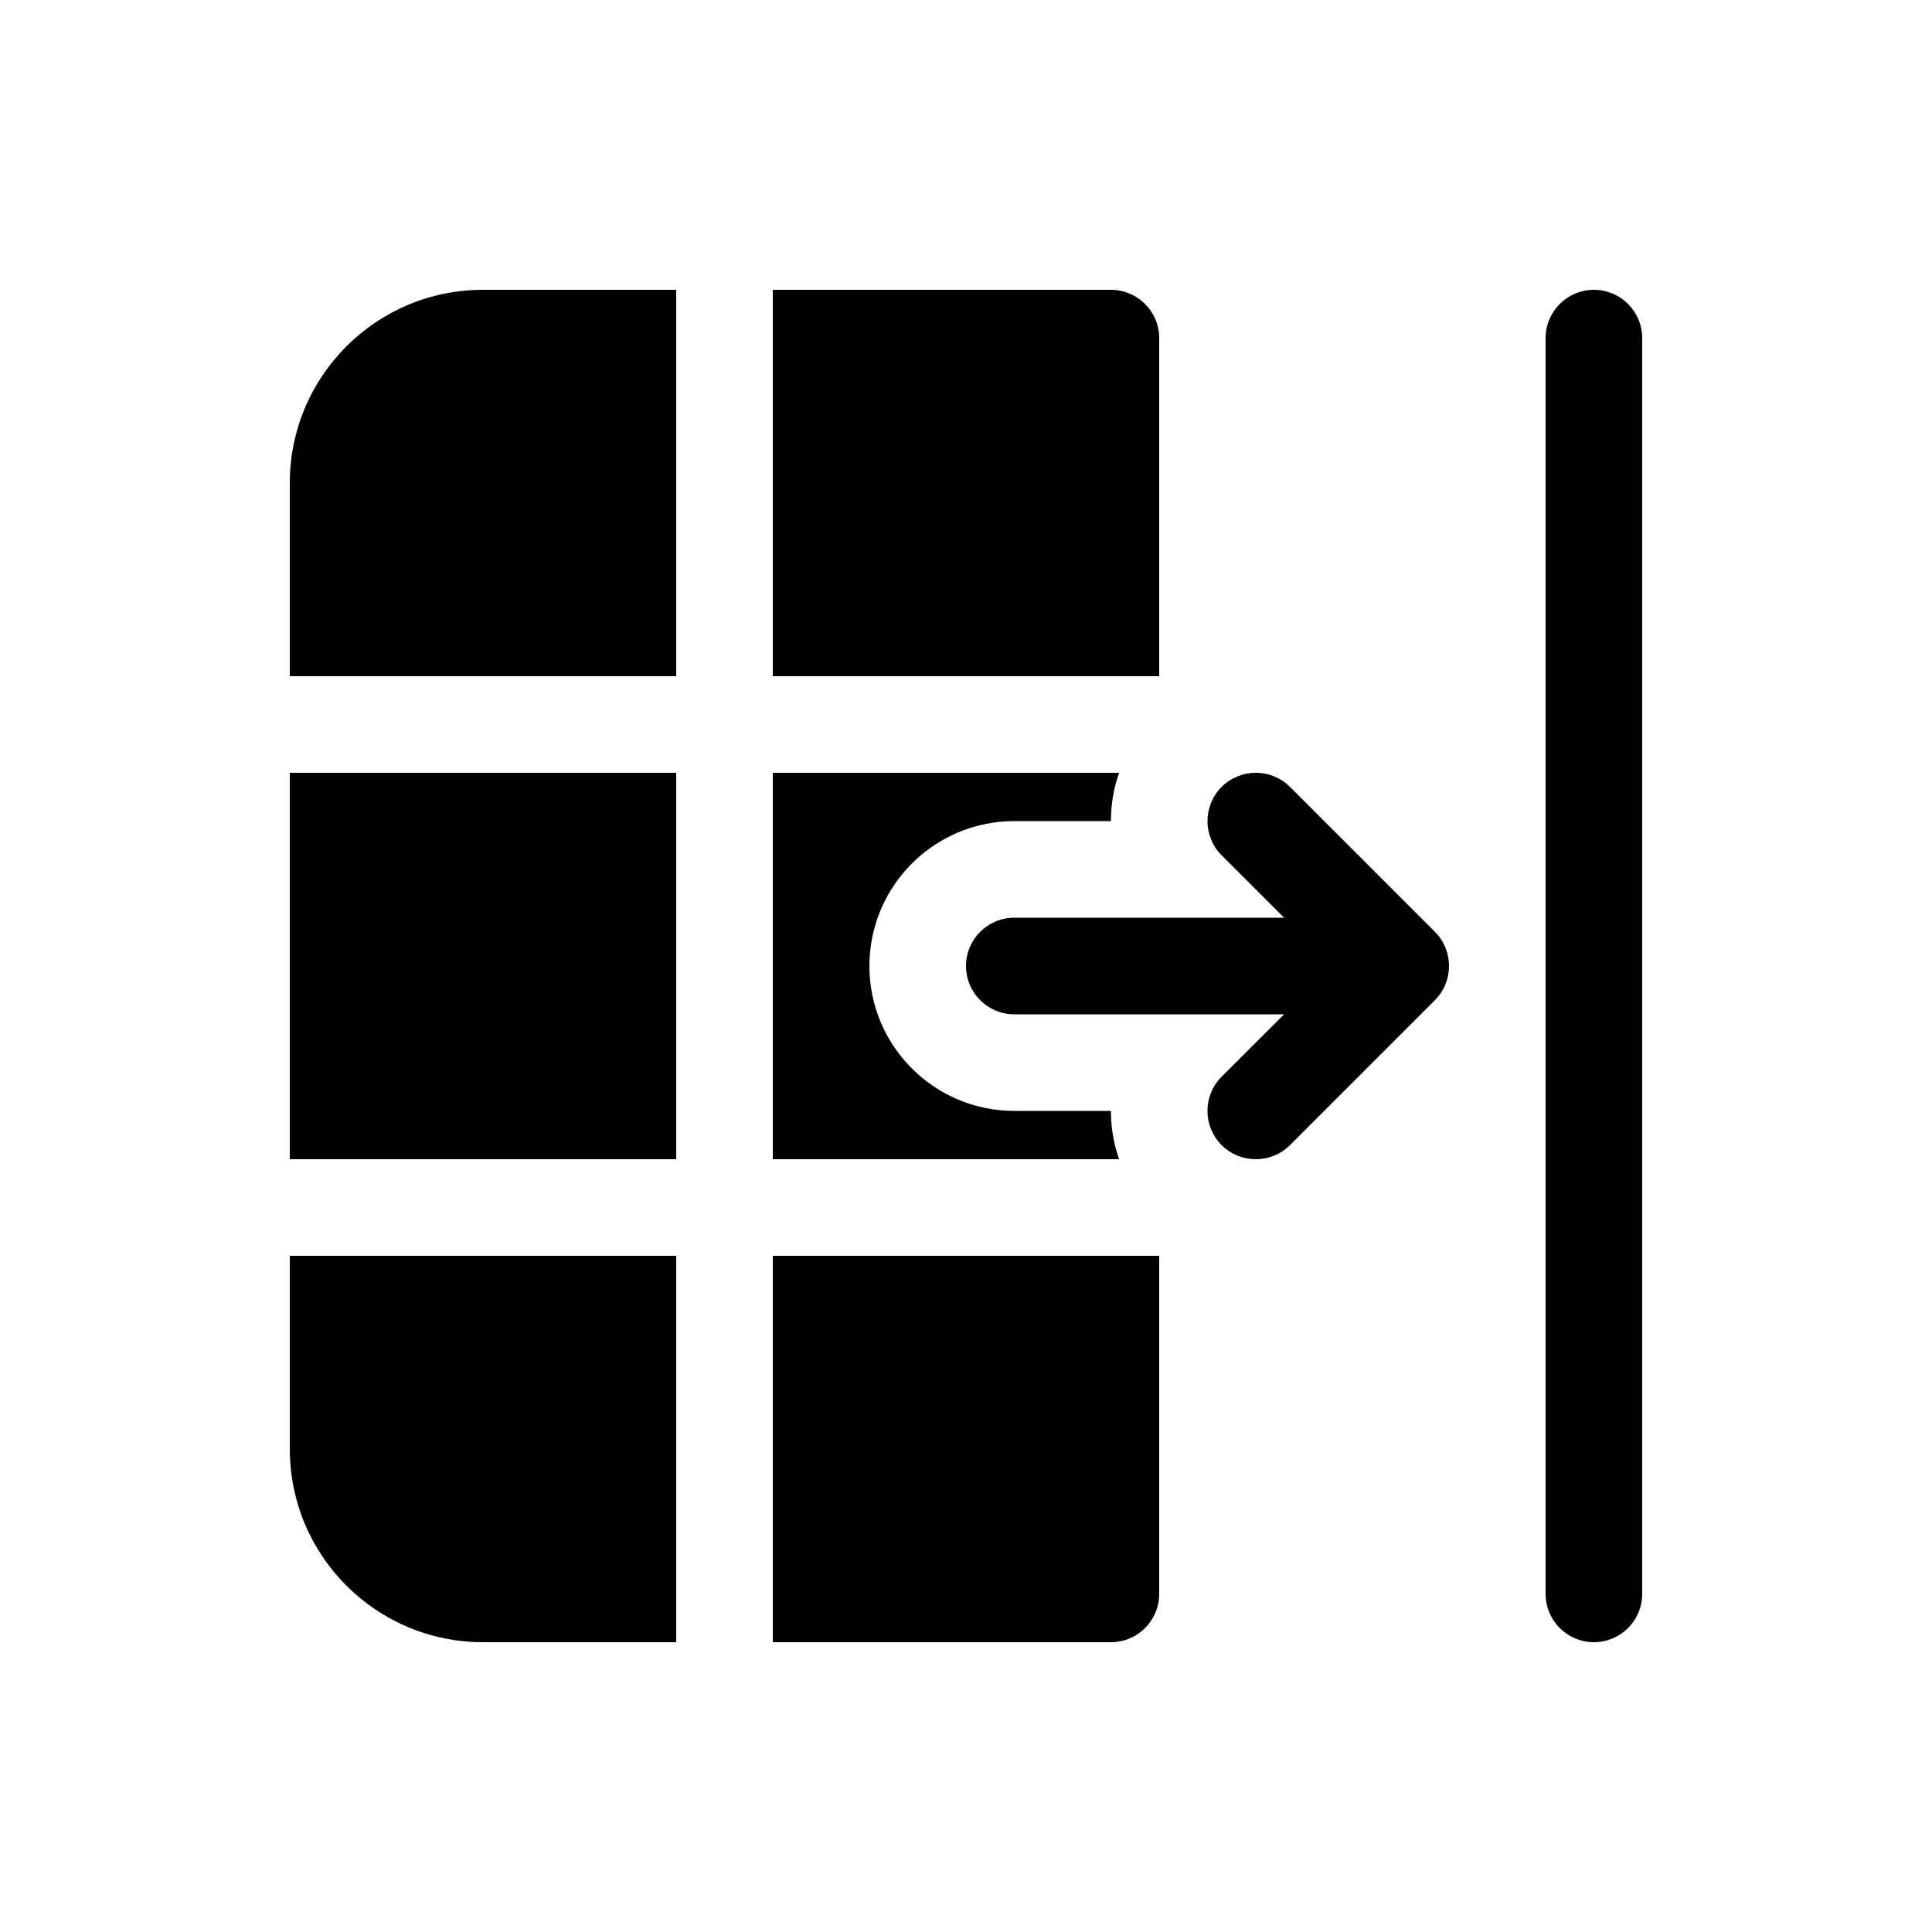 <svg xmlns="http://www.w3.org/2000/svg" viewBox="0 0 20 20" fill="none"><path d="M17 3.5C17 3.224 16.776 3 16.5 3C16.224 3 16 3.224 16 3.5L16 16.5C16 16.776 16.224 17 16.5 17C16.776 17 17 16.776 17 16.5L17 3.5ZM8 8H11.585C11.528 8.161 11.5 8.331 11.5 8.5H10.5C9.672 8.5 9 9.172 9 10C9 10.828 9.672 11.5 10.5 11.5H11.5C11.5 11.669 11.528 11.838 11.585 12H8V8ZM3 15L3 13H7L7 17H5C3.895 17 3 16.105 3 15ZM8 17L8 13H12L12 16.5C12 16.776 11.776 17 11.5 17L8 17ZM3 8L3 12L7 12V8H3ZM12 7H8L8 3L11.5 3C11.776 3 12 3.224 12 3.5V7ZM3 7L3 5C3 3.895 3.895 3 5 3L7 3L7 7L3 7ZM12.646 11.146C12.451 11.342 12.451 11.658 12.646 11.854C12.842 12.049 13.158 12.049 13.354 11.854L14.854 10.354C15.049 10.158 15.049 9.842 14.854 9.646L13.354 8.146C13.158 7.951 12.842 7.951 12.646 8.146C12.451 8.342 12.451 8.658 12.646 8.854L13.293 9.5L10.5 9.5C10.224 9.5 10 9.724 10 10C10 10.276 10.224 10.5 10.5 10.5L13.293 10.5L12.646 11.146Z" fill="currentColor"/></svg>